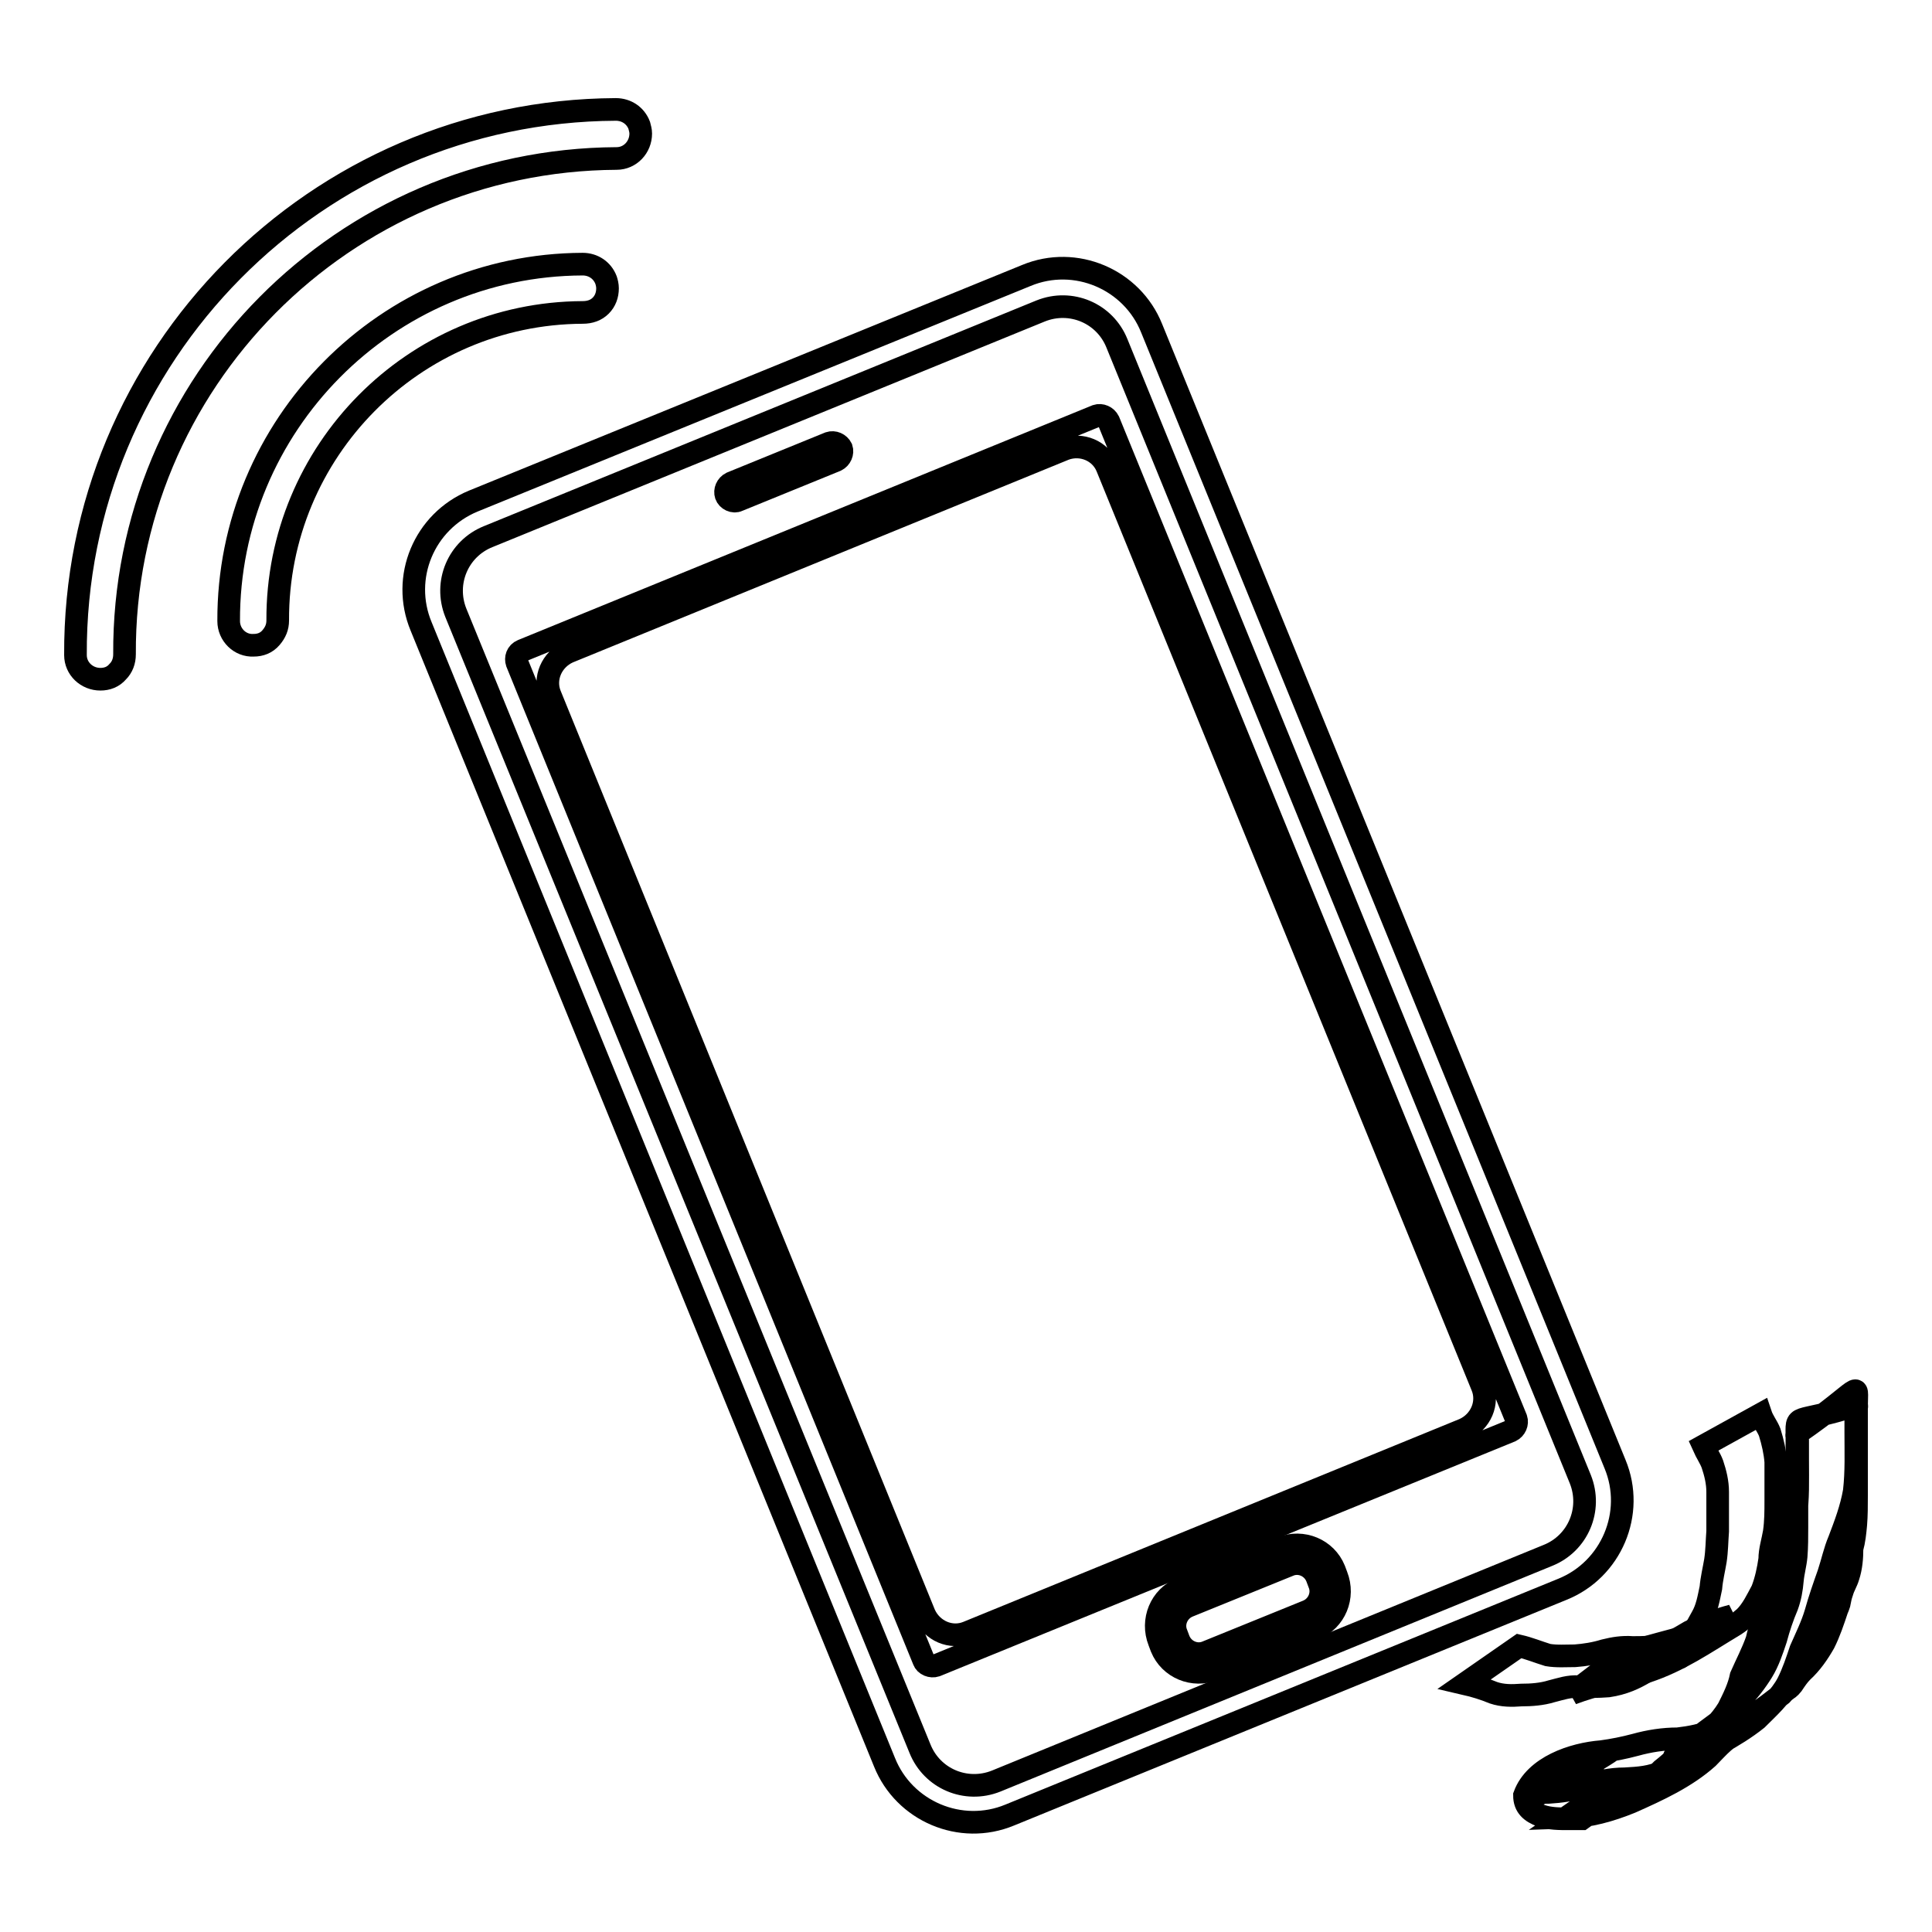 <?xml version="1.0" encoding="utf-8"?>
<!-- Svg Vector Icons : http://www.onlinewebfonts.com/icon -->
<!DOCTYPE svg PUBLIC "-//W3C//DTD SVG 1.1//EN" "http://www.w3.org/Graphics/SVG/1.1/DTD/svg11.dtd">
<svg version="1.1" xmlns="http://www.w3.org/2000/svg" xmlns:xlink="http://www.w3.org/1999/xlink" x="0px" y="0px" viewBox="0 0 256 256" enable-background="new 0 0 256 256" xml:space="preserve">
<g><g><path stroke-width="3" fill-opacity="0" stroke="#000000"  d="M55.8,83l61.4,150.5c2.6,6.5,10.1,9.7,16.6,7l73.2-29.9c6.5-2.6,9.7-10.1,7-16.6L152.6,43.5c-2.6-6.5-10.1-9.7-16.6-7L62.7,66.4C56.2,69.1,53.1,76.5,55.8,83z M137.9,41.2c4-1.6,8.5,0.3,10.1,4.3l61.4,150.5c1.6,4-0.3,8.5-4.3,10.1L132,236c-4,1.6-8.5-0.3-10.1-4.3L60.4,81.2c-1.6-4,0.3-8.5,4.3-10.1L137.9,41.2z"/><path stroke-width="3" fill-opacity="0" stroke="#000000"  d="M124,220.7l76.2-31.1c0.6-0.3,0.9-1,0.7-1.6L146.9,55.8c-0.3-0.6-1-0.9-1.6-0.7L69.2,86.2c-0.7,0.3-0.9,1-0.7,1.6L122.4,220C122.6,220.6,123.4,220.9,124,220.7z M146.7,61.9l49.7,121.8c0.9,2.2-0.2,4.7-2.4,5.7l-65.8,26.9c-2.2,0.9-4.7-0.2-5.7-2.4L72.9,92.1c-0.9-2.2,0.2-4.7,2.4-5.7l65.8-26.9C143.3,58.7,145.8,59.7,146.7,61.9z"/><path stroke-width="3" fill-opacity="0" stroke="#000000"  d="M97.8,66.3l13-5.3c0.6-0.3,0.9-1,0.7-1.6c-0.3-0.6-1-0.9-1.6-0.7l-13,5.3c-0.6,0.3-0.9,1-0.7,1.6S97.2,66.6,97.8,66.3z"/><path stroke-width="3" fill-opacity="0" stroke="#000000"  d="M176.8,208c-1.1-2.7-4.2-4-7-2.9l-13.3,5.4c-2.7,1.1-4,4.2-2.9,7l0.3,0.8c1.1,2.7,4.2,4,7,2.9l13.3-5.4c2.7-1.1,4-4.2,2.9-7L176.8,208z M173.2,213.5l-13.3,5.4c-1.4,0.6-3.1-0.1-3.7-1.6l-0.3-0.8c-0.6-1.4,0.1-3.1,1.6-3.7l13.3-5.4c1.4-0.6,3.1,0.1,3.7,1.6l0.3,0.8C175.4,211.2,174.7,212.9,173.2,213.5z"/><path stroke-width="3" fill-opacity="0" stroke="#000000"  d="M79.6,40.5c0.6-0.6,0.9-1.4,0.9-2.3c0-0.4-0.1-0.8-0.2-1.1c-0.5-1.3-1.7-2.1-3.1-2.1c-26,0.1-47,21.4-46.9,47.3c0,1.8,1.5,3.3,3.3,3.2c0.9,0,1.7-0.3,2.3-1s0.9-1.4,0.9-2.3c-0.1-22.4,18-40.7,40.4-40.8C78.2,41.4,79,41.1,79.6,40.5z"/><path stroke-width="3" fill-opacity="0" stroke="#000000"  d="M81.7,21c1.8,0,3.2-1.5,3.2-3.3c0-0.4-0.1-0.7-0.2-1.1c-0.5-1.3-1.7-2.1-3.1-2.1C41.9,14.7,9.8,47.1,10,86.8c0,1.8,1.5,3.2,3.3,3.2c0.9,0,1.7-0.3,2.3-1c0.6-0.6,0.9-1.4,0.9-2.3C16.3,50.7,45.5,21.2,81.7,21z"/><path stroke-width="3" fill-opacity="0" stroke="#000000"  d="M215.1,219.2c3.3-1.1,6.6-1.8,9.8-2.8c0,0,2.3-0.9,2.5-1c0.3-0.2,1.3-0.7,0.9-0.6c-11.7,6.6-7.7,4.6-5.2,2.8c1.2-0.8,1.7-2.1,2.4-3.3c0.7-1.2,0.9-2.5,1.2-3.9c0.1-1.2,0.4-2.4,0.6-3.6c0.2-1.3,0.2-2.6,0.3-3.9c0-1.7,0-3.4,0-5.2c0-1.3-0.3-2.5-0.7-3.7c-0.3-0.8-0.8-1.5-1.2-2.4l7.6-4.2l0,0c0.3,0.9,0.9,1.6,1.2,2.4c0.4,1.3,0.7,2.6,0.8,3.9c0,1.7,0,3.5,0,5.2c0,1.3,0,2.7-0.2,4.1c-0.2,1.2-0.6,2.4-0.6,3.6c-0.2,1.4-0.5,2.8-1,4.1c-0.7,1.3-1.3,2.6-2.3,3.6c-0.6,0.5-0.7,0.6-1.3,1c-4,2.4-7.4,4.8-11.7,6.2c-3.3,1-6.7,1.7-9.9,2.9L215.1,219.2L215.1,219.2z"/><path stroke-width="3" fill-opacity="0" stroke="#000000"  d="M222.6,219.6c-1.9,0.5-3.7,1.3-5.5,2.2c15.8-9.6,8.2-4.7,6.1-3.5c-4.2,2.4-6.1,4.5-10.1,5.1c-1.3,0.1-2.6,0.1-3.9,0.1c-1.3-0.1-2.4,0.3-3.6,0.6c-1.3,0.4-2.7,0.5-4,0.5c-1.3,0.1-2.5,0.1-3.7-0.3c-1.2-0.5-2.5-0.9-3.8-1.2l7.2-5l0,0c1.3,0.3,2.5,0.8,3.8,1.2c1.2,0.2,2.4,0.1,3.6,0.1c1.3-0.1,2.6-0.3,3.9-0.7c1.2-0.3,2.4-0.5,3.7-0.4c1.3,0,2.6,0,3.8-0.3c0.6-0.1,0.7-0.1,1.3-0.4c0.2-0.1,0.7-0.4,0.6-0.3c-2.3,1.3-4.6,2.6-6.9,4c-0.2,0.1,0.4-0.2,0.7-0.4c2.7-1.6,5.4-3.1,8.1-4.7c1.8-0.9,3.7-1.6,5.6-2.1L222.6,219.6L222.6,219.6z"/><path stroke-width="3" fill-opacity="0" stroke="#000000"  d="M214.5,236c2.9,0,5.6-1.1,8.2-2.1c3.1-1.5,2.7-1.3-5.5,3.2c-0.3,0.2,0.6-0.3,0.8-0.6c0.8-0.6,1.5-1.3,2.2-2c1.4-1.1,2.7-2.4,4-3.6c1.1-1,2.4-1.9,3.6-2.8c1.1-0.8,2-1.8,2.8-2.9c1.1-1.1,2.1-2.4,2.9-3.7c0.8-1.3,1.3-2.8,1.8-4.3c0.4-1.5,0.9-3,1.5-4.4c0.4-1.1,0.6-2.2,0.7-3.4c0.1-1.1,0.4-2.1,0.5-3.2c0.1-1.3,0.1-2.5,0.1-3.8c0-1.5,0-2.9,0-4.4c0-1.3,0-2.6,0-3.9c0-1.2,0-2.4,0-3.5c0-3.6-0.6-1.7,7.8-4.4c0.3-0.1,0,0.6,0,0.9c0,0.9,0,1.8,0,2.7c0,2.6,0.1,5.2-0.2,7.8c-0.4,2.3-1.2,4.4-2,6.5c-0.6,1.4-0.9,2.9-1.4,4.4c-0.6,1.7-1.2,3.4-1.7,5.2c-0.5,1.7-1.3,3.3-2,4.9c-0.5,1.5-1,3-1.7,4.4c-1,1.9-2.6,3.3-4.1,4.8c-3,2.4-6.7,4.1-9.9,5.9c-0.8,0.4-1.7,0.7-2.5,1c-1.6,0.8-3.3,0.9-5.1,1c-1.9,0-3.7,0.4-5.5,1c-1.5,0.5-3,0.7-4.6,0.8c-0.5,0-0.8,0-1.2,0.2c-0.2,0-0.6,0.3-0.5,0.2c16.2-9.2,8.1-5.4,6.5-3.4c-0.4,0.9,0.8,1.2,1.5,1.3c1.1,0.2,2.3,0.2,3.4,0.1c0.6,0,1.2,0,1.8,0l-7.1,5.1l0,0c-0.6,0-1.2,0-1.8,0c-1.2,0-2.4,0-3.6-0.4c-1.3-0.5-2.2-1.2-2.2-2.7c1.4-3.8,6.4-5.5,10.2-5.8c1.5-0.2,3-0.5,4.5-0.9c1.8-0.5,3.7-0.8,5.6-0.8c1.7-0.2,3.3-0.5,4.9-1.2c0.8-0.3,0.8-0.3,1.6-0.7c0.3-0.1,1.2-0.6,0.9-0.4c-11.8,7.1-7.5,4.5-4.9,2.8c1.6-1.3,3.1-2.7,4.2-4.5c0.7-1.4,1.4-2.8,1.7-4.3c0.7-1.6,1.5-3.1,2.1-4.8c0.4-1.8,1-3.5,1.7-5.2c0.4-1.5,0.7-3,1.3-4.5c0.9-2,1.7-4.2,2.1-6.4c0.4-2.6,0.3-5.1,0.3-7.7c0-0.9,0-1.8,0-2.7c0-0.3-0.3-0.7,0-0.9c8.8-6.1,7.8-7.2,7.8-3.5c0,1.2,0,2.4,0,3.5c0,1.3,0,2.6,0,3.9c0,1.5,0,2.9,0,4.4c0,1.3,0,2.6-0.1,3.8c-0.1,1.1-0.2,2.1-0.5,3.2c0,1.2-0.1,2.5-0.5,3.7c-0.2,0.7-0.6,1.3-0.8,2c-0.3,0.9-0.2,0.7-0.4,1.6c-0.1,0.3-0.2,0.6-0.3,0.8c-0.5,1.5-1,3-1.7,4.4c-0.8,1.4-1.7,2.7-2.9,3.8c-0.5,0.5-0.9,1.1-1.3,1.7c-0.5,0.6-0.4,0.4-0.9,0.8c-0.2,0.1-0.3,0.3-0.5,0.5c-1.2,0.9-2.4,1.9-3.7,2.7c-1.3,1.2-2.6,2.5-4,3.6c-0.8,0.7-1.4,1.4-2.1,2.1c-2.9,2.6-6.6,4.3-10.2,5.9c-2.7,1.1-5.5,1.9-8.5,2L214.5,236L214.5,236z"/></g></g>
</svg>
